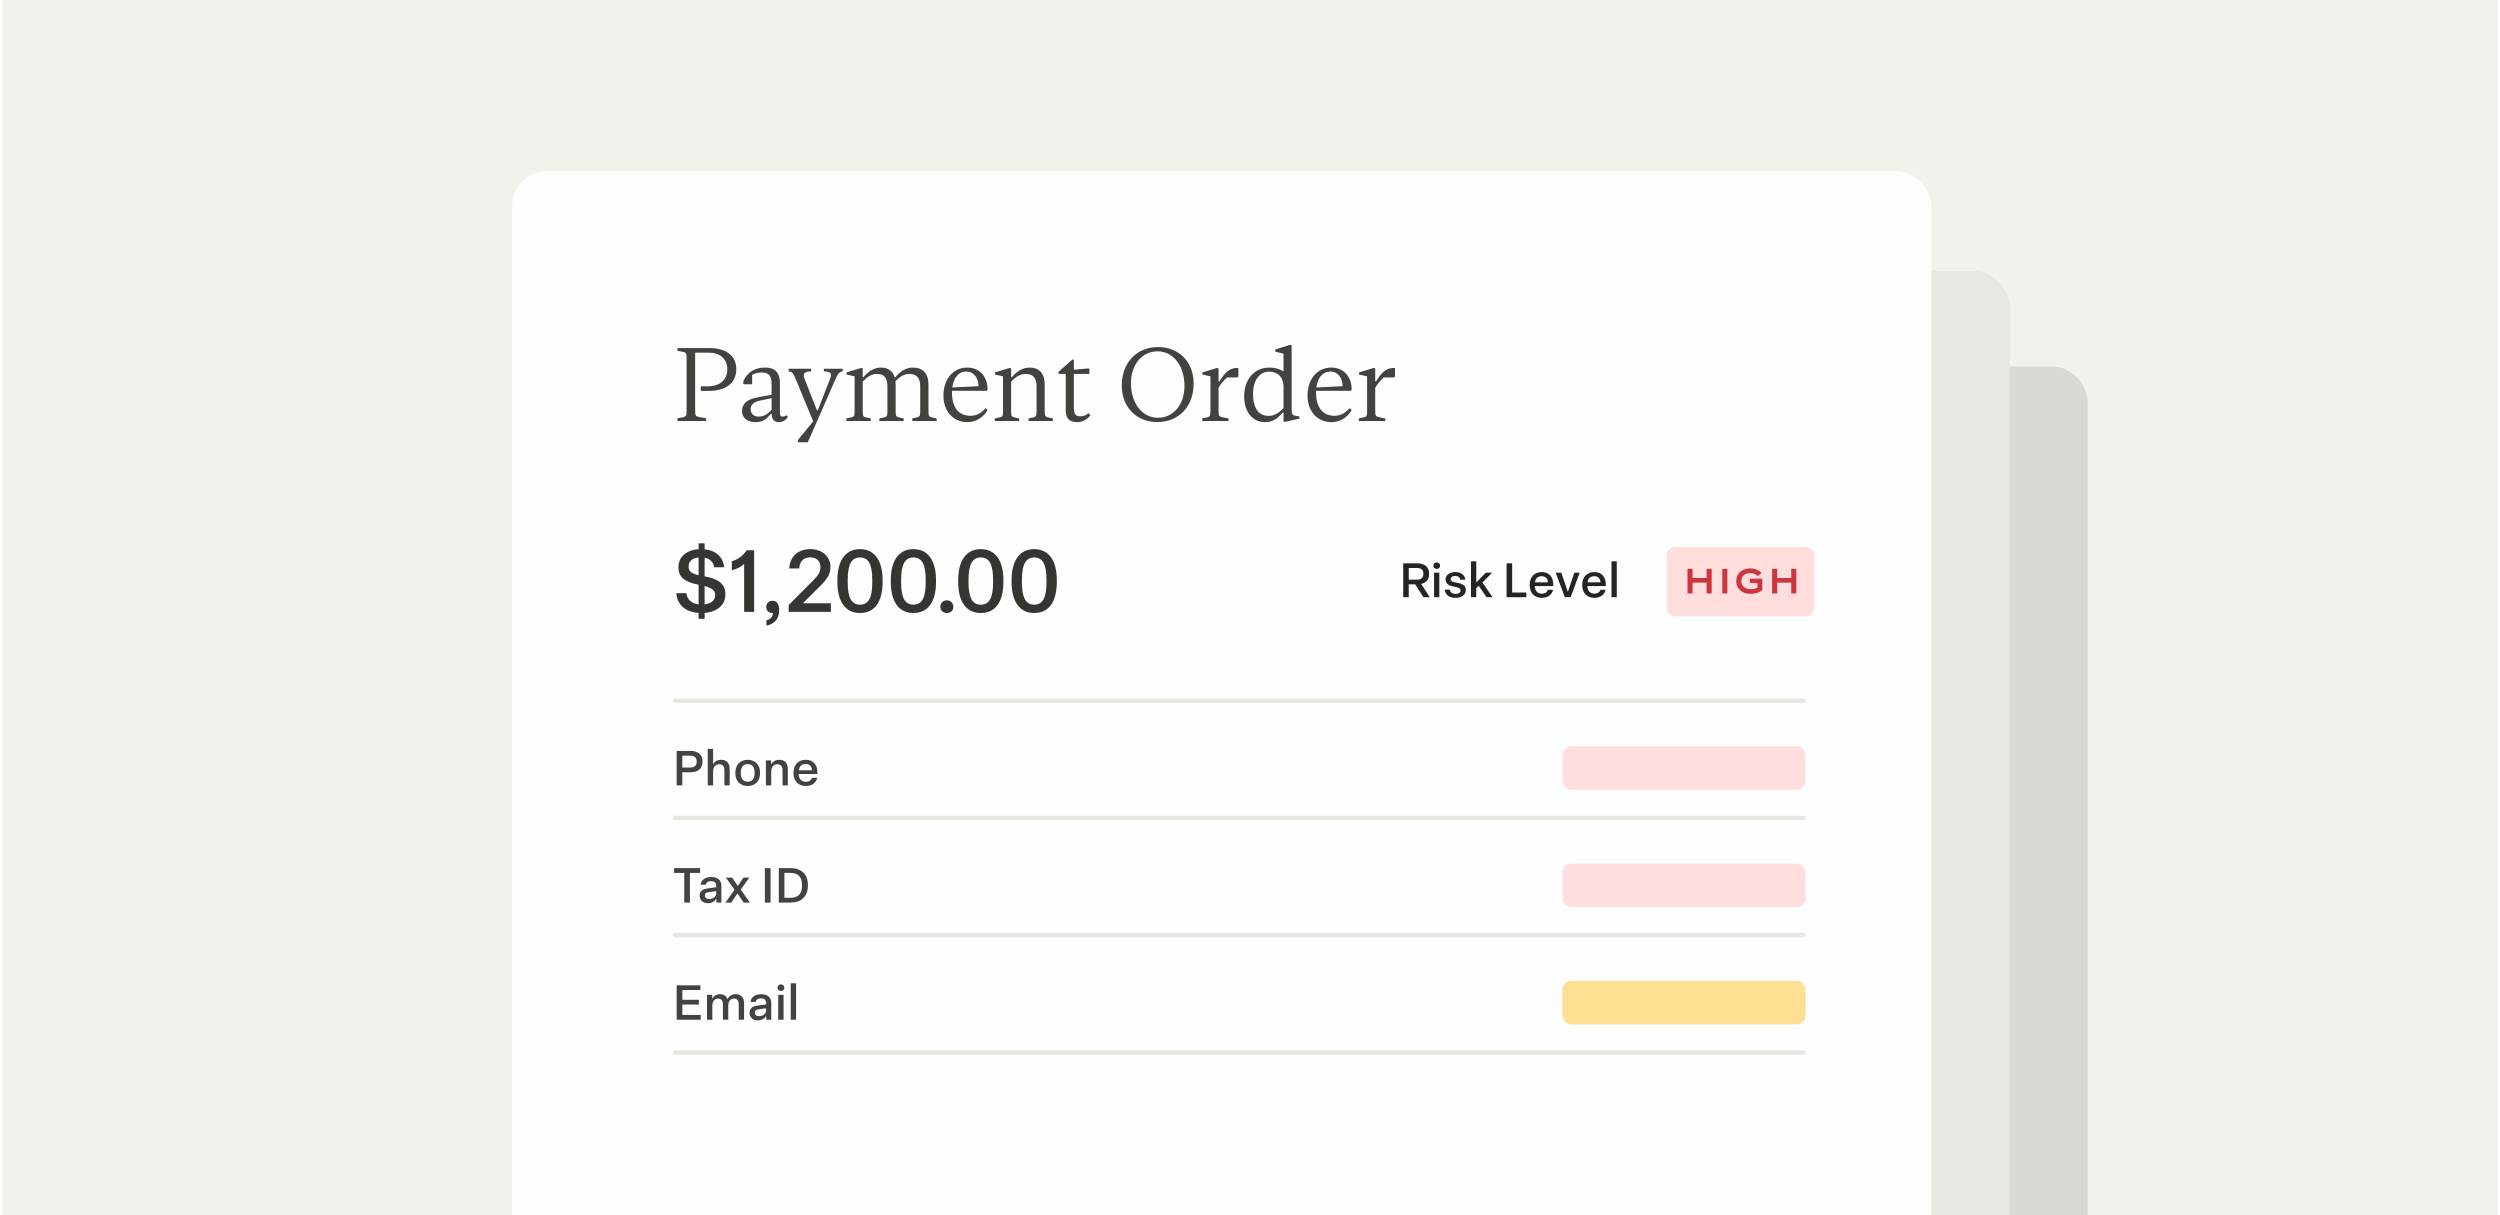 <svg xmlns="http://www.w3.org/2000/svg" fill="none" viewBox="0 0 576 280" height="280" width="576">
<g clip-path="url(#clip0_994_40707)">
<rect fill="#F2F2ED" transform="translate(0.5)" height="280" width="575"></rect>
<g filter="url(#filter0_d_994_40707)">
<rect fill="#D9D9D3" rx="8" height="262" width="327" y="81" x="154"></rect>
</g>
<g filter="url(#filter1_d_994_40707)">
<rect fill="#E7E7E2" rx="8" height="262" width="327" y="59" x="136"></rect>
</g>
<g filter="url(#filter2_d_994_40707)">
<rect fill="#FCFDFD" rx="8" height="262" width="327" y="36" x="118"></rect>
</g>
<path fill="#42423F" d="M163.496 80.2H156.104V80.848L157.016 80.992C158.072 81.184 158.192 81.304 158.192 82.48V94.72C158.192 95.896 158.048 96.016 157.016 96.208L156.104 96.352V97H162.68V96.352L161.384 96.136C160.304 95.968 160.16 95.848 160.16 94.672V81.256H163.376C165.848 81.256 167.576 82.672 167.576 85.12C167.576 87.568 165.728 89.008 163.136 89.008H161.456V90.064H163.304C167.24 90.064 169.64 88.24 169.64 85.048C169.64 81.976 167.312 80.2 163.496 80.2ZM181.209 95.656C180.873 95.896 180.585 95.992 180.345 95.992C179.865 95.992 179.697 95.752 179.697 95.104V88.36C179.697 86.08 178.833 84.688 176.241 84.688C173.337 84.688 171.561 86.512 171.177 88.24L171.393 88.528H173.289V86.344C173.961 86.008 174.705 85.816 175.425 85.816C177.033 85.816 177.777 86.464 177.777 88.456V90.952L174.441 91.576C172.161 91.984 170.961 93.04 170.961 94.672C170.961 96.496 172.449 97.264 174.057 97.264C175.641 97.264 176.625 96.616 177.585 95.368H177.777C177.849 96.64 178.353 97.264 179.481 97.264C180.321 97.264 180.993 96.832 181.521 96.088L181.209 95.656ZM174.777 95.992C173.745 95.992 172.953 95.368 172.953 94.288C172.953 93.208 173.625 92.56 175.545 92.2L177.777 91.744V94.408C176.865 95.392 176.001 95.992 174.777 95.992ZM189.831 85.552C191.391 85.624 191.751 86.056 191.271 87.232L188.415 94.552H188.223L185.367 87.256C184.935 86.176 185.175 85.6 186.903 85.552V84.952H181.719V85.552C182.487 85.672 182.751 85.936 183.279 87.208L187.359 97.072L183.831 101.392V101.896H186.111L188.223 97.12L192.423 87.496C192.999 86.128 193.335 85.72 194.151 85.552V84.952H189.831V85.552ZM214.876 96.208C214.012 96.04 213.916 95.896 213.916 94.576V88.6C213.916 86.032 212.62 84.688 210.316 84.688C208.828 84.688 207.412 85.504 206.308 86.92H206.14C205.684 85.456 204.58 84.688 202.948 84.688C201.436 84.688 200.02 85.552 198.964 86.896H198.772V84.928L198.484 84.76L195.052 85.792V86.296L196.9 86.704V94.792C196.9 95.92 196.804 96.04 195.94 96.208L195.004 96.4V97H200.62V96.4L199.708 96.208C198.868 96.016 198.772 95.92 198.772 94.792V87.904C199.876 86.8 200.812 86.152 202.108 86.152C203.764 86.152 204.46 87.184 204.46 89.032V94.576C204.46 95.896 204.364 96.016 203.548 96.208L202.612 96.4V97H208.204V96.4L207.268 96.208C206.452 96.016 206.356 95.896 206.356 94.576V88.6C206.356 88.336 206.332 88.072 206.308 87.832C207.412 86.728 208.3 86.152 209.524 86.152C211.3 86.152 212.02 87.184 212.02 89.032V94.576C212.02 95.896 211.924 96.016 211.108 96.208L210.196 96.4V97H215.812V96.4L214.876 96.208ZM223.56 95.8C220.896 95.8 219.336 93.88 219.336 90.472V90.04H227.376L227.544 89.728C227.52 86.632 225.552 84.688 222.888 84.688C219.672 84.688 217.368 87.256 217.368 91.144C217.368 94.768 219.624 97.264 222.888 97.264C224.88 97.264 226.608 96.136 227.544 94.456L227.088 94.048C226.056 95.176 225 95.8 223.56 95.8ZM222.672 85.6C224.304 85.6 225.432 86.992 225.456 88.984L219.408 89.272C219.696 87.208 220.704 85.6 222.672 85.6ZM241.655 96.208C240.815 96.04 240.695 95.896 240.695 94.576V88.6C240.695 86.032 239.423 84.688 237.239 84.688C235.703 84.688 234.239 85.504 233.159 86.896H232.967V84.928L232.679 84.76L229.247 85.792V86.296L231.095 86.704V94.792C231.095 95.92 230.999 96.04 230.135 96.208L229.199 96.4V97H234.815V96.4L233.903 96.208C233.063 96.016 232.967 95.92 232.967 94.792V87.928C234.215 86.656 235.151 86.152 236.399 86.152C238.079 86.152 238.823 87.184 238.823 89.032V94.576C238.823 95.896 238.727 96.016 237.911 96.208L236.975 96.4V97H242.591V96.4L241.655 96.208ZM250.829 95.176C250.253 95.656 249.653 95.92 248.957 95.92C247.901 95.92 247.421 95.512 247.421 94V86.152H250.925L251.045 85.12L250.781 84.88L247.421 85.192V82.912L247.109 82.816L243.893 85.648V86.152H245.549V94.552C245.549 96.52 246.533 97.264 248.213 97.264C249.485 97.264 250.493 96.568 251.213 95.752L250.829 95.176ZM266.64 97.24C271.704 97.24 275.016 93.544 275.016 88.384C275.016 83.272 271.512 79.96 266.832 79.96C261.792 79.96 258.456 83.656 258.456 88.84C258.456 93.928 261.984 97.24 266.64 97.24ZM266.808 96.256C263.064 96.256 260.568 92.776 260.568 88.288C260.568 84.016 263.136 80.944 266.688 80.944C270.432 80.944 272.904 84.424 272.904 88.912C272.904 93.184 270.36 96.256 266.808 96.256ZM284.956 84.784C283.084 84.784 282.028 86.152 280.948 87.88H280.756V84.928L280.468 84.76L277.036 85.792V86.296L278.884 86.704V94.768C278.884 95.872 278.764 96.04 277.924 96.208L276.988 96.4V97H283.06V96.4L281.98 96.208C280.876 95.992 280.756 95.848 280.756 94.744V89.32C281.26 88.504 282.004 87.544 282.724 86.968H285.076L285.316 86.752V84.784H284.956ZM298.723 95.848C297.787 95.704 297.595 95.488 297.595 94.408V79.6L297.331 79.432L293.827 80.512V81.016L295.723 81.496V85.576C294.739 84.952 293.539 84.688 292.459 84.688C288.763 84.688 286.651 87.688 286.651 91.312C286.651 94.792 288.499 97.264 291.475 97.264C293.107 97.264 294.379 96.496 295.507 95.056H295.723V97.024L296.011 97.216L299.371 96.448V95.944L298.723 95.848ZM292.315 95.824C289.627 95.824 288.691 93.448 288.691 90.808C288.691 87.52 290.275 85.624 292.411 85.624C294.307 85.624 295.723 86.776 295.723 89.248V94C294.691 95.152 293.539 95.824 292.315 95.824ZM307.443 95.8C304.779 95.8 303.219 93.88 303.219 90.472V90.04H311.259L311.427 89.728C311.403 86.632 309.435 84.688 306.771 84.688C303.555 84.688 301.251 87.256 301.251 91.144C301.251 94.768 303.507 97.264 306.771 97.264C308.763 97.264 310.491 96.136 311.427 94.456L310.971 94.048C309.939 95.176 308.883 95.8 307.443 95.8ZM306.555 85.6C308.187 85.6 309.315 86.992 309.339 88.984L303.291 89.272C303.579 87.208 304.587 85.6 306.555 85.6ZM321.05 84.784C319.178 84.784 318.122 86.152 317.042 87.88H316.85V84.928L316.562 84.76L313.13 85.792V86.296L314.978 86.704V94.768C314.978 95.872 314.858 96.04 314.018 96.208L313.082 96.4V97H319.154V96.4L318.074 96.208C316.97 95.992 316.85 95.848 316.85 94.744V89.32C317.354 88.504 318.098 87.544 318.818 86.968H321.17L321.41 86.752V84.784H321.05Z"></path>
<path fill="#353532" d="M160.96 142.577H162.34V141.217C165.28 140.997 167.12 139.317 167.12 137.037V136.837C167.12 134.557 165.54 133.377 162.34 132.797V128.497C163.56 128.737 164.36 129.477 164.54 130.697H166.86C166.56 128.217 164.86 126.817 162.34 126.557V125.177H160.96V126.537C158.14 126.697 156.32 128.377 156.32 130.577V130.777C156.32 132.857 157.58 134.077 160.96 134.717V139.257C159.42 139.057 158.34 138.257 158.14 136.677H155.82C156.04 139.377 157.94 140.997 160.96 141.217V142.577ZM158.66 130.617V130.477C158.66 129.337 159.5 128.557 160.96 128.437V132.537C159.1 132.097 158.66 131.497 158.66 130.617ZM162.34 139.257V135.017C164.14 135.497 164.76 136.097 164.76 137.037V137.237C164.76 138.417 163.7 139.097 162.34 139.257ZM171.452 129.937V140.977H173.752V126.777H172.032C171.152 128.097 170.012 128.937 168.612 129.297V131.397C169.692 131.137 170.672 130.657 171.452 129.937ZM176.583 142.897V144.137C178.443 143.837 179.523 142.457 179.523 140.677C179.523 139.197 179.023 138.417 178.003 138.417C177.123 138.417 176.543 139.037 176.543 139.837C176.543 140.657 177.103 141.237 177.983 141.237H178.103C178.023 142.097 177.483 142.737 176.583 142.897ZM181.712 140.977H191.432V138.997H184.992L189.012 134.977C190.732 133.277 191.332 132.137 191.332 130.677V130.557C191.332 128.317 189.492 126.517 186.692 126.517C183.792 126.517 181.992 128.297 181.832 130.977H184.152C184.212 129.357 185.132 128.417 186.732 128.417C188.192 128.417 189.032 129.377 189.032 130.617V130.677C189.032 131.697 188.592 132.517 187.372 133.737L181.712 139.397V140.977ZM198.132 141.237C201.632 141.237 203.352 138.497 203.352 134.077V133.677C203.352 129.297 201.612 126.517 198.132 126.517C194.712 126.517 192.932 129.297 192.932 133.677V134.077C192.932 138.497 194.712 141.237 198.132 141.237ZM195.312 134.177V133.577C195.312 130.117 196.172 128.437 198.132 128.437C200.152 128.437 200.972 130.117 200.972 133.577V134.177C200.972 137.657 200.152 139.317 198.132 139.317C196.172 139.317 195.312 137.657 195.312 134.177ZM210.437 141.237C213.937 141.237 215.657 138.497 215.657 134.077V133.677C215.657 129.297 213.917 126.517 210.437 126.517C207.017 126.517 205.237 129.297 205.237 133.677V134.077C205.237 138.497 207.017 141.237 210.437 141.237ZM207.617 134.177V133.577C207.617 130.117 208.477 128.437 210.437 128.437C212.457 128.437 213.277 130.117 213.277 133.577V134.177C213.277 137.657 212.457 139.317 210.437 139.317C208.477 139.317 207.617 137.657 207.617 134.177ZM218.16 141.237C219.06 141.237 219.64 140.637 219.64 139.817C219.64 138.977 219.06 138.317 218.16 138.317C217.24 138.317 216.66 138.977 216.66 139.817C216.66 140.637 217.24 141.237 218.16 141.237ZM225.964 141.237C229.464 141.237 231.184 138.497 231.184 134.077V133.677C231.184 129.297 229.444 126.517 225.964 126.517C222.544 126.517 220.764 129.297 220.764 133.677V134.077C220.764 138.497 222.544 141.237 225.964 141.237ZM223.144 134.177V133.577C223.144 130.117 224.004 128.437 225.964 128.437C227.984 128.437 228.804 130.117 228.804 133.577V134.177C228.804 137.657 227.984 139.317 225.964 139.317C224.004 139.317 223.144 137.657 223.144 134.177ZM238.269 141.237C241.769 141.237 243.489 138.497 243.489 134.077V133.677C243.489 129.297 241.749 126.517 238.269 126.517C234.849 126.517 233.069 129.297 233.069 133.677V134.077C233.069 138.497 234.849 141.237 238.269 141.237ZM235.449 134.177V133.577C235.449 130.117 236.309 128.437 238.269 128.437C240.289 128.437 241.109 130.117 241.109 133.577V134.177C241.109 137.657 240.289 139.317 238.269 139.317C236.309 139.317 235.449 137.657 235.449 134.177Z"></path>
<rect fill="#FFDEDD" rx="2" height="16" width="34" y="126" x="384"></rect>
<path fill="#242421" d="M323.301 137.602H324.577V134.632H326.062L327.954 137.602H329.428L327.426 134.533C328.548 134.291 329.263 133.532 329.263 132.3V132.124C329.263 130.606 328.163 129.792 326.59 129.792H323.301V137.602ZM324.577 133.554V130.87H326.48C327.36 130.87 327.943 131.266 327.943 132.124V132.3C327.943 133.158 327.36 133.554 326.48 133.554H324.577ZM330.41 137.602H331.62V131.937H330.41V137.602ZM330.256 130.342C330.256 130.771 330.553 131.068 331.026 131.068C331.499 131.068 331.796 130.771 331.796 130.342C331.796 129.913 331.499 129.583 331.026 129.583C330.553 129.583 330.256 129.913 330.256 130.342ZM335.358 137.745C336.777 137.745 337.723 137.019 337.723 135.941C337.723 134.951 337.019 134.478 335.6 134.247C334.566 134.082 334.236 133.873 334.236 133.433C334.236 132.971 334.643 132.696 335.281 132.696C335.919 132.696 336.37 133.004 336.447 133.576H337.602C337.492 132.454 336.645 131.805 335.292 131.805C333.983 131.805 333.07 132.487 333.07 133.499C333.07 134.511 333.741 134.951 335.127 135.182C336.194 135.38 336.513 135.6 336.513 136.051C336.513 136.557 336.051 136.832 335.369 136.832C334.632 136.832 334.148 136.513 334.038 135.842H332.883C332.982 137.052 333.895 137.745 335.358 137.745ZM338.918 137.602H340.128V135.512L340.689 134.951L342.504 137.602H343.89L341.558 134.203L343.813 131.937H342.35L340.128 134.203V129.33H338.918V137.602ZM347.116 137.602H351.67V136.513H348.403V129.792H347.116V137.602ZM355.229 137.745C356.615 137.745 357.561 137.03 357.836 135.886H356.637C356.461 136.425 356.01 136.777 355.229 136.777C354.25 136.777 353.678 136.172 353.623 135.028H357.869C357.968 133.081 357.066 131.805 355.218 131.805C353.502 131.805 352.446 132.971 352.446 134.687V134.852C352.446 136.568 353.48 137.745 355.229 137.745ZM353.656 134.17C353.788 133.246 354.316 132.751 355.218 132.751C356.087 132.751 356.571 133.29 356.648 134.17H353.656ZM360.544 137.602H361.875L363.965 131.937H362.733L361.237 136.37L359.719 131.937H358.432L360.544 137.602ZM367.336 137.745C368.722 137.745 369.668 137.03 369.943 135.886H368.744C368.568 136.425 368.117 136.777 367.336 136.777C366.357 136.777 365.785 136.172 365.73 135.028H369.976C370.075 133.081 369.173 131.805 367.325 131.805C365.609 131.805 364.553 132.971 364.553 134.687V134.852C364.553 136.568 365.587 137.745 367.336 137.745ZM365.763 134.17C365.895 133.246 366.423 132.751 367.325 132.751C368.194 132.751 368.678 133.29 368.755 134.17H365.763ZM371.295 137.602H372.505V129.33H371.295V137.602Z"></path>
<path fill="#CD3640" d="M389.971 136.727V134.253H393.199V136.727H394.373V131.058H393.199V133.171H389.971V131.058H388.797V136.727H389.971ZM397.982 136.727V131.058H396.808V136.727H397.982ZM403.274 136.827C404.406 136.827 405.261 136.55 406.033 135.989V133.331H403.19V134.303H404.909V135.393C404.54 135.62 404.02 135.737 403.383 135.737C401.983 135.737 401.211 134.966 401.211 133.892C401.211 132.819 401.924 132.039 403.291 132.039C403.987 132.039 404.574 132.282 404.968 132.735L405.848 132.073C405.312 131.368 404.347 130.958 403.249 130.958C401.429 130.958 400.02 132.048 400.02 133.892C400.02 135.561 401.278 136.827 403.274 136.827ZM409.47 136.727V134.253H412.698V136.727H413.872V131.058H412.698V133.171H409.47V131.058H408.296V136.727H409.47Z"></path>
<path fill="#42423F" d="M155.906 180.953H157.203V177.934H159.137C160.736 177.934 161.854 177.107 161.854 175.564V175.385C161.854 173.842 160.736 173.015 159.137 173.015H155.906V180.953ZM157.203 176.839V174.111H159.025C159.919 174.111 160.512 174.513 160.512 175.385V175.564C160.512 176.436 159.919 176.839 159.025 176.839H157.203ZM163.066 180.953H164.296V177.733C164.296 176.705 164.866 176.079 165.716 176.079C166.554 176.079 166.901 176.604 166.901 177.543V180.953H168.12V177.241C168.12 175.933 167.527 175.061 166.13 175.061C165.213 175.061 164.62 175.508 164.307 176.079V172.546H163.066V180.953ZM172.264 181.098C173.997 181.098 175.115 179.913 175.115 178.158V177.99C175.115 176.235 173.997 175.061 172.264 175.061C170.542 175.061 169.424 176.235 169.424 177.99V178.158C169.424 179.913 170.542 181.098 172.264 181.098ZM170.677 178.158V177.99C170.677 176.749 171.224 176.056 172.264 176.056C173.315 176.056 173.863 176.749 173.863 177.99V178.158C173.863 179.399 173.315 180.103 172.264 180.103C171.224 180.103 170.677 179.399 170.677 178.158ZM176.463 180.953H177.693V177.733C177.693 176.705 178.263 176.079 179.113 176.079C179.951 176.079 180.298 176.604 180.298 177.543V180.953H181.516V177.241C181.516 175.933 180.924 175.061 179.526 175.061C178.598 175.061 177.995 175.542 177.693 176.112L177.648 175.195H176.463V180.953ZM185.65 181.098C187.059 181.098 188.02 180.372 188.3 179.209H187.081C186.902 179.757 186.444 180.115 185.65 180.115C184.655 180.115 184.073 179.5 184.017 178.337H188.333C188.434 176.358 187.517 175.061 185.639 175.061C183.895 175.061 182.821 176.246 182.821 177.99V178.158C182.821 179.902 183.872 181.098 185.65 181.098ZM184.051 177.465C184.185 176.526 184.722 176.023 185.639 176.023C186.522 176.023 187.014 176.57 187.092 177.465H184.051Z"></path>
<rect fill="#FFDEDD" rx="2" height="10" width="56" y="171.953" x="360"></rect>
<rect fill="#E7E7E2" rx="0.5" height="1" width="261" y="160.953" x="155"></rect>
<path fill="#42423F" d="M157.65 207.953H158.958V201.122H161.306V200.015H155.313V201.122H157.65V207.953ZM163.136 208.098C163.963 208.098 164.668 207.707 165.026 207.059L165.07 207.953H166.2V204.04C166.2 202.844 165.361 202.061 163.874 202.061C162.465 202.061 161.549 202.732 161.426 203.85H162.599C162.7 203.324 163.136 203.023 163.852 203.023C164.578 203.023 165.014 203.358 165.014 203.995V204.409L162.745 204.744C161.761 204.879 161.202 205.482 161.202 206.399C161.202 207.383 161.951 208.098 163.136 208.098ZM162.398 206.343C162.398 205.896 162.644 205.65 163.17 205.572L165.014 205.315V205.84C165.014 206.589 164.277 207.126 163.416 207.126C162.767 207.126 162.398 206.824 162.398 206.343ZM167.145 207.953H168.487L169.907 205.851L171.349 207.953H172.769L170.667 204.968L172.646 202.195H171.304L169.985 204.118L168.677 202.195H167.246L169.236 205.002L167.145 207.953ZM176.227 207.953H177.535V200.015H176.227V207.953ZM179.435 207.953H182.207C184.544 207.953 186.132 206.578 186.132 204.118V203.85C186.132 201.368 184.533 200.015 182.207 200.015H179.435V207.953ZM180.731 206.857V201.111H182.095C183.761 201.111 184.79 201.96 184.79 203.85V204.118C184.79 206.019 183.75 206.857 182.118 206.857H180.731Z"></path>
<rect fill="#FFDEDD" rx="2" height="10" width="56" y="199" x="360"></rect>
<rect fill="#E7E7E2" rx="0.5" height="1" width="261" y="187.953" x="155"></rect>
<rect fill="#E7E7E2" rx="0.5" height="1" width="261" y="242" x="155"></rect>
<path fill="#42423F" d="M155.906 234.953H161.44V233.846H157.214V231.443H161.026V230.358H157.214V228.1H161.373V227.015H155.906V234.953ZM162.891 234.953H164.121V231.767C164.121 230.682 164.636 230.079 165.463 230.079C166.223 230.079 166.559 230.559 166.559 231.498V234.953H167.788V231.756C167.788 230.693 168.269 230.079 169.097 230.079C169.857 230.079 170.203 230.537 170.203 231.487V234.953H171.433V231.241C171.433 229.911 170.83 229.061 169.51 229.061C168.661 229.061 168.012 229.475 167.61 230.179C167.341 229.452 166.749 229.061 165.888 229.061C164.982 229.061 164.401 229.542 164.11 230.09L164.077 229.195H162.891V234.953ZM174.633 235.098C175.46 235.098 176.165 234.707 176.523 234.059L176.567 234.953H177.697V231.04C177.697 229.844 176.858 229.061 175.371 229.061C173.962 229.061 173.045 229.732 172.923 230.85H174.096C174.197 230.324 174.633 230.023 175.349 230.023C176.075 230.023 176.511 230.358 176.511 230.995V231.409L174.242 231.744C173.258 231.879 172.699 232.482 172.699 233.399C172.699 234.383 173.448 235.098 174.633 235.098ZM173.895 233.343C173.895 232.896 174.141 232.65 174.667 232.572L176.511 232.315V232.84C176.511 233.589 175.773 234.126 174.913 234.126C174.264 234.126 173.895 233.824 173.895 233.343ZM179.302 234.953H180.531V229.195H179.302V234.953ZM179.145 227.574C179.145 228.01 179.447 228.312 179.928 228.312C180.409 228.312 180.71 228.01 180.71 227.574C180.71 227.138 180.409 226.803 179.928 226.803C179.447 226.803 179.145 227.138 179.145 227.574ZM182.184 234.953H183.414V226.546H182.184V234.953Z"></path>
<rect fill="#FFDF92" rx="2" height="10" width="56" y="226" x="360"></rect>
<rect fill="#E7E7E2" rx="0.5" height="1" width="261" y="214.953" x="155"></rect>
</g>
<defs>
<filter color-interpolation-filters="sRGB" filterUnits="userSpaceOnUse" height="286" width="351" y="72.45" x="142" id="filter0_d_994_40707">
<feFlood result="BackgroundImageFix" flood-opacity="0"></feFlood>
<feColorMatrix result="hardAlpha" values="0 0 0 0 0 0 0 0 0 0 0 0 0 0 0 0 0 0 127 0" type="matrix" in="SourceAlpha"></feColorMatrix>
<feOffset dy="3.45"></feOffset>
<feGaussianBlur stdDeviation="6"></feGaussianBlur>
<feComposite operator="out" in2="hardAlpha"></feComposite>
<feColorMatrix values="0 0 0 0 0 0 0 0 0 0 0 0 0 0 0 0 0 0 0.04 0" type="matrix"></feColorMatrix>
<feBlend result="effect1_dropShadow_994_40707" in2="BackgroundImageFix" mode="normal"></feBlend>
<feBlend result="shape" in2="effect1_dropShadow_994_40707" in="SourceGraphic" mode="normal"></feBlend>
</filter>
<filter color-interpolation-filters="sRGB" filterUnits="userSpaceOnUse" height="286" width="351" y="50.45" x="124" id="filter1_d_994_40707">
<feFlood result="BackgroundImageFix" flood-opacity="0"></feFlood>
<feColorMatrix result="hardAlpha" values="0 0 0 0 0 0 0 0 0 0 0 0 0 0 0 0 0 0 127 0" type="matrix" in="SourceAlpha"></feColorMatrix>
<feOffset dy="3.45"></feOffset>
<feGaussianBlur stdDeviation="6"></feGaussianBlur>
<feComposite operator="out" in2="hardAlpha"></feComposite>
<feColorMatrix values="0 0 0 0 0 0 0 0 0 0 0 0 0 0 0 0 0 0 0.04 0" type="matrix"></feColorMatrix>
<feBlend result="effect1_dropShadow_994_40707" in2="BackgroundImageFix" mode="normal"></feBlend>
<feBlend result="shape" in2="effect1_dropShadow_994_40707" in="SourceGraphic" mode="normal"></feBlend>
</filter>
<filter color-interpolation-filters="sRGB" filterUnits="userSpaceOnUse" height="286" width="351" y="27.45" x="106" id="filter2_d_994_40707">
<feFlood result="BackgroundImageFix" flood-opacity="0"></feFlood>
<feColorMatrix result="hardAlpha" values="0 0 0 0 0 0 0 0 0 0 0 0 0 0 0 0 0 0 127 0" type="matrix" in="SourceAlpha"></feColorMatrix>
<feOffset dy="3.45"></feOffset>
<feGaussianBlur stdDeviation="6"></feGaussianBlur>
<feComposite operator="out" in2="hardAlpha"></feComposite>
<feColorMatrix values="0 0 0 0 0 0 0 0 0 0 0 0 0 0 0 0 0 0 0.04 0" type="matrix"></feColorMatrix>
<feBlend result="effect1_dropShadow_994_40707" in2="BackgroundImageFix" mode="normal"></feBlend>
<feBlend result="shape" in2="effect1_dropShadow_994_40707" in="SourceGraphic" mode="normal"></feBlend>
</filter>
<clipPath id="clip0_994_40707">
<rect transform="translate(0.5)" fill="white" height="280" width="575"></rect>
</clipPath>
</defs>
</svg>
